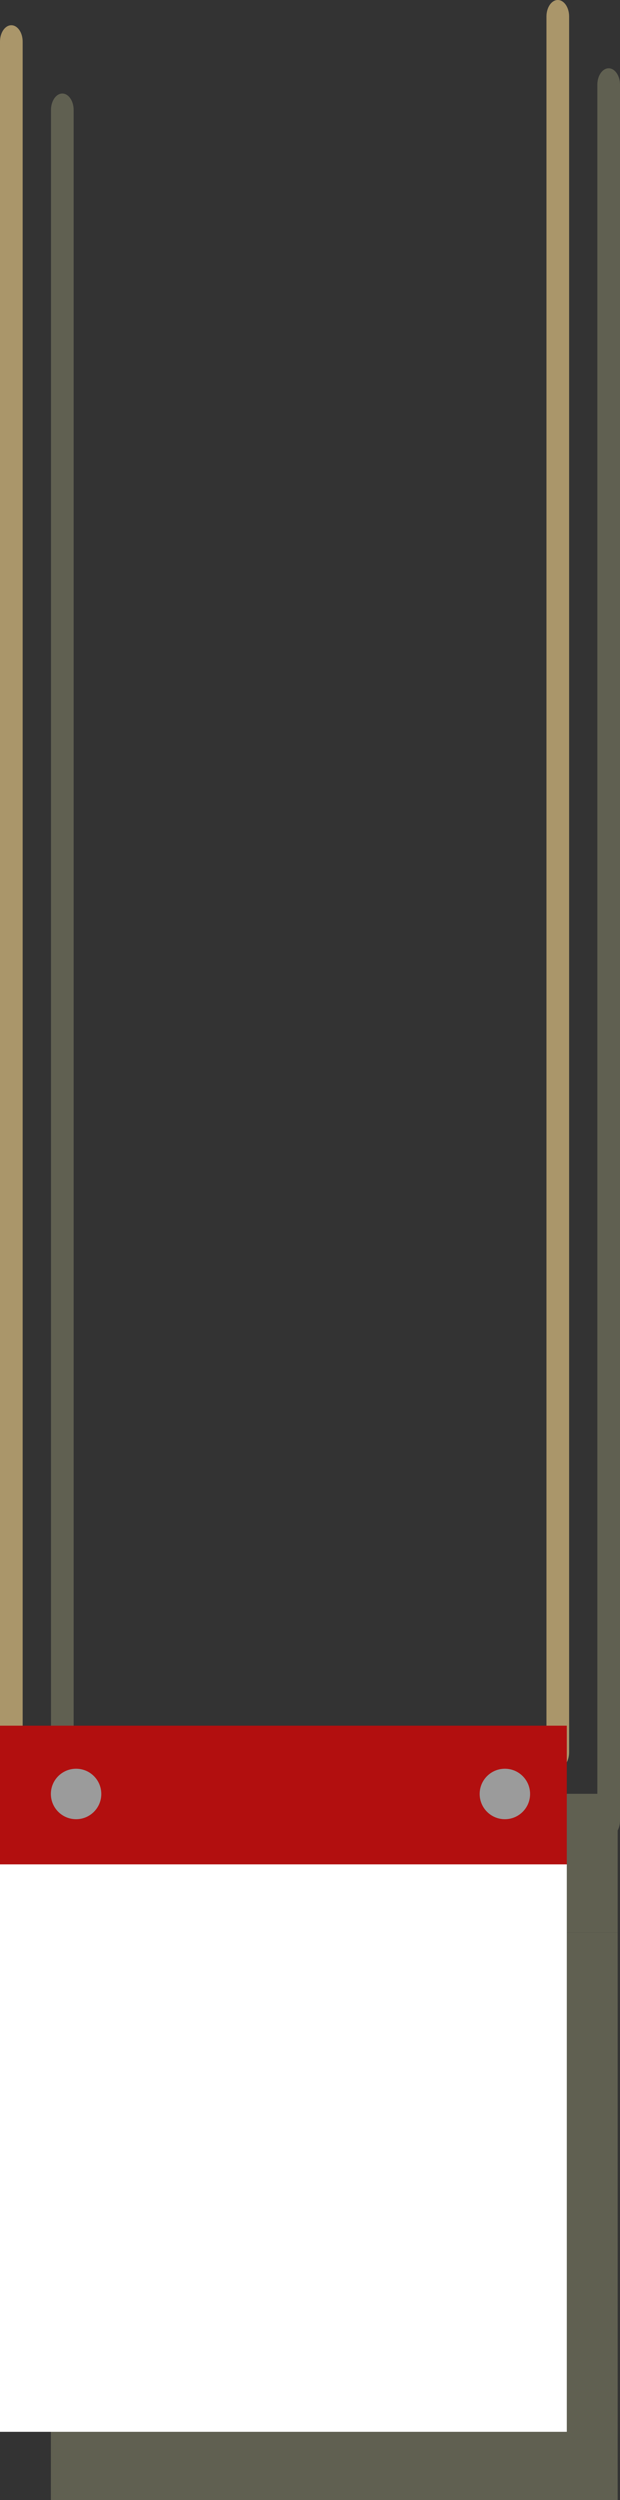 <svg xmlns="http://www.w3.org/2000/svg" viewBox="0 0 109.43 440.74"><rect x="0" y="0" width="109.43" height="440.74" fill="#333333" stroke="none"/><defs><style>.cls-1{opacity:0.35;}.cls-2{fill:#b4b58a;}.cls-3{fill:#aa966a;}.cls-4{fill:#b20f0f;}.cls-5{fill:#fff;}.cls-6{fill:#9b9b9b;}</style></defs><title>calendar</title><g id="Layer_2" data-name="Layer 2"><g id="Layer_2-2" data-name="Layer 2"><g class="cls-1"><path class="cls-2" d="M11,328.29c-1.1,0-2-1.3-2-2.9v-306c0-1.6.9-2.9,2-2.9s2,1.3,2,2.9v306C13,327,12.09,328.29,11,328.29Z"/><path class="cls-2" d="M107.43,323.84c-1.1,0-2-1.3-2-2.9v-306c0-1.6.9-2.9,2-2.9s2,1.3,2,2.9v306C109.43,322.54,108.54,323.84,107.43,323.84Z"/><rect class="cls-2" x="8.98" y="316.24" width="100.04" height="24.46"/><rect class="cls-2" x="8.98" y="340.7" width="100.04" height="100.04"/><circle class="cls-2" cx="98.1" cy="328.29" r="4.45"/><circle class="cls-2" cx="22.41" cy="328.29" r="4.45"/></g><path class="cls-3" d="M2,316.27c-1.1,0-2-1.29-2-2.89V7.34c0-1.6.9-2.89,2-2.89S4,5.74,4,7.34v306C4,315,3.1,316.27,2,316.27Z"/><path class="cls-3" d="M98.45,311.83c-1.1,0-2-1.3-2-2.9V2.9c0-1.6.9-2.9,2-2.9s2,1.3,2,2.9v306C100.45,310.53,99.55,311.83,98.45,311.83Z"/><rect class="cls-4" y="304.23" width="100.04" height="24.46"/><rect class="cls-5" y="328.68" width="100.04" height="100.04"/><circle class="cls-6" cx="89.11" cy="316.27" r="4.45"/><circle class="cls-6" cx="13.43" cy="316.27" r="4.45"/></g></g></svg>